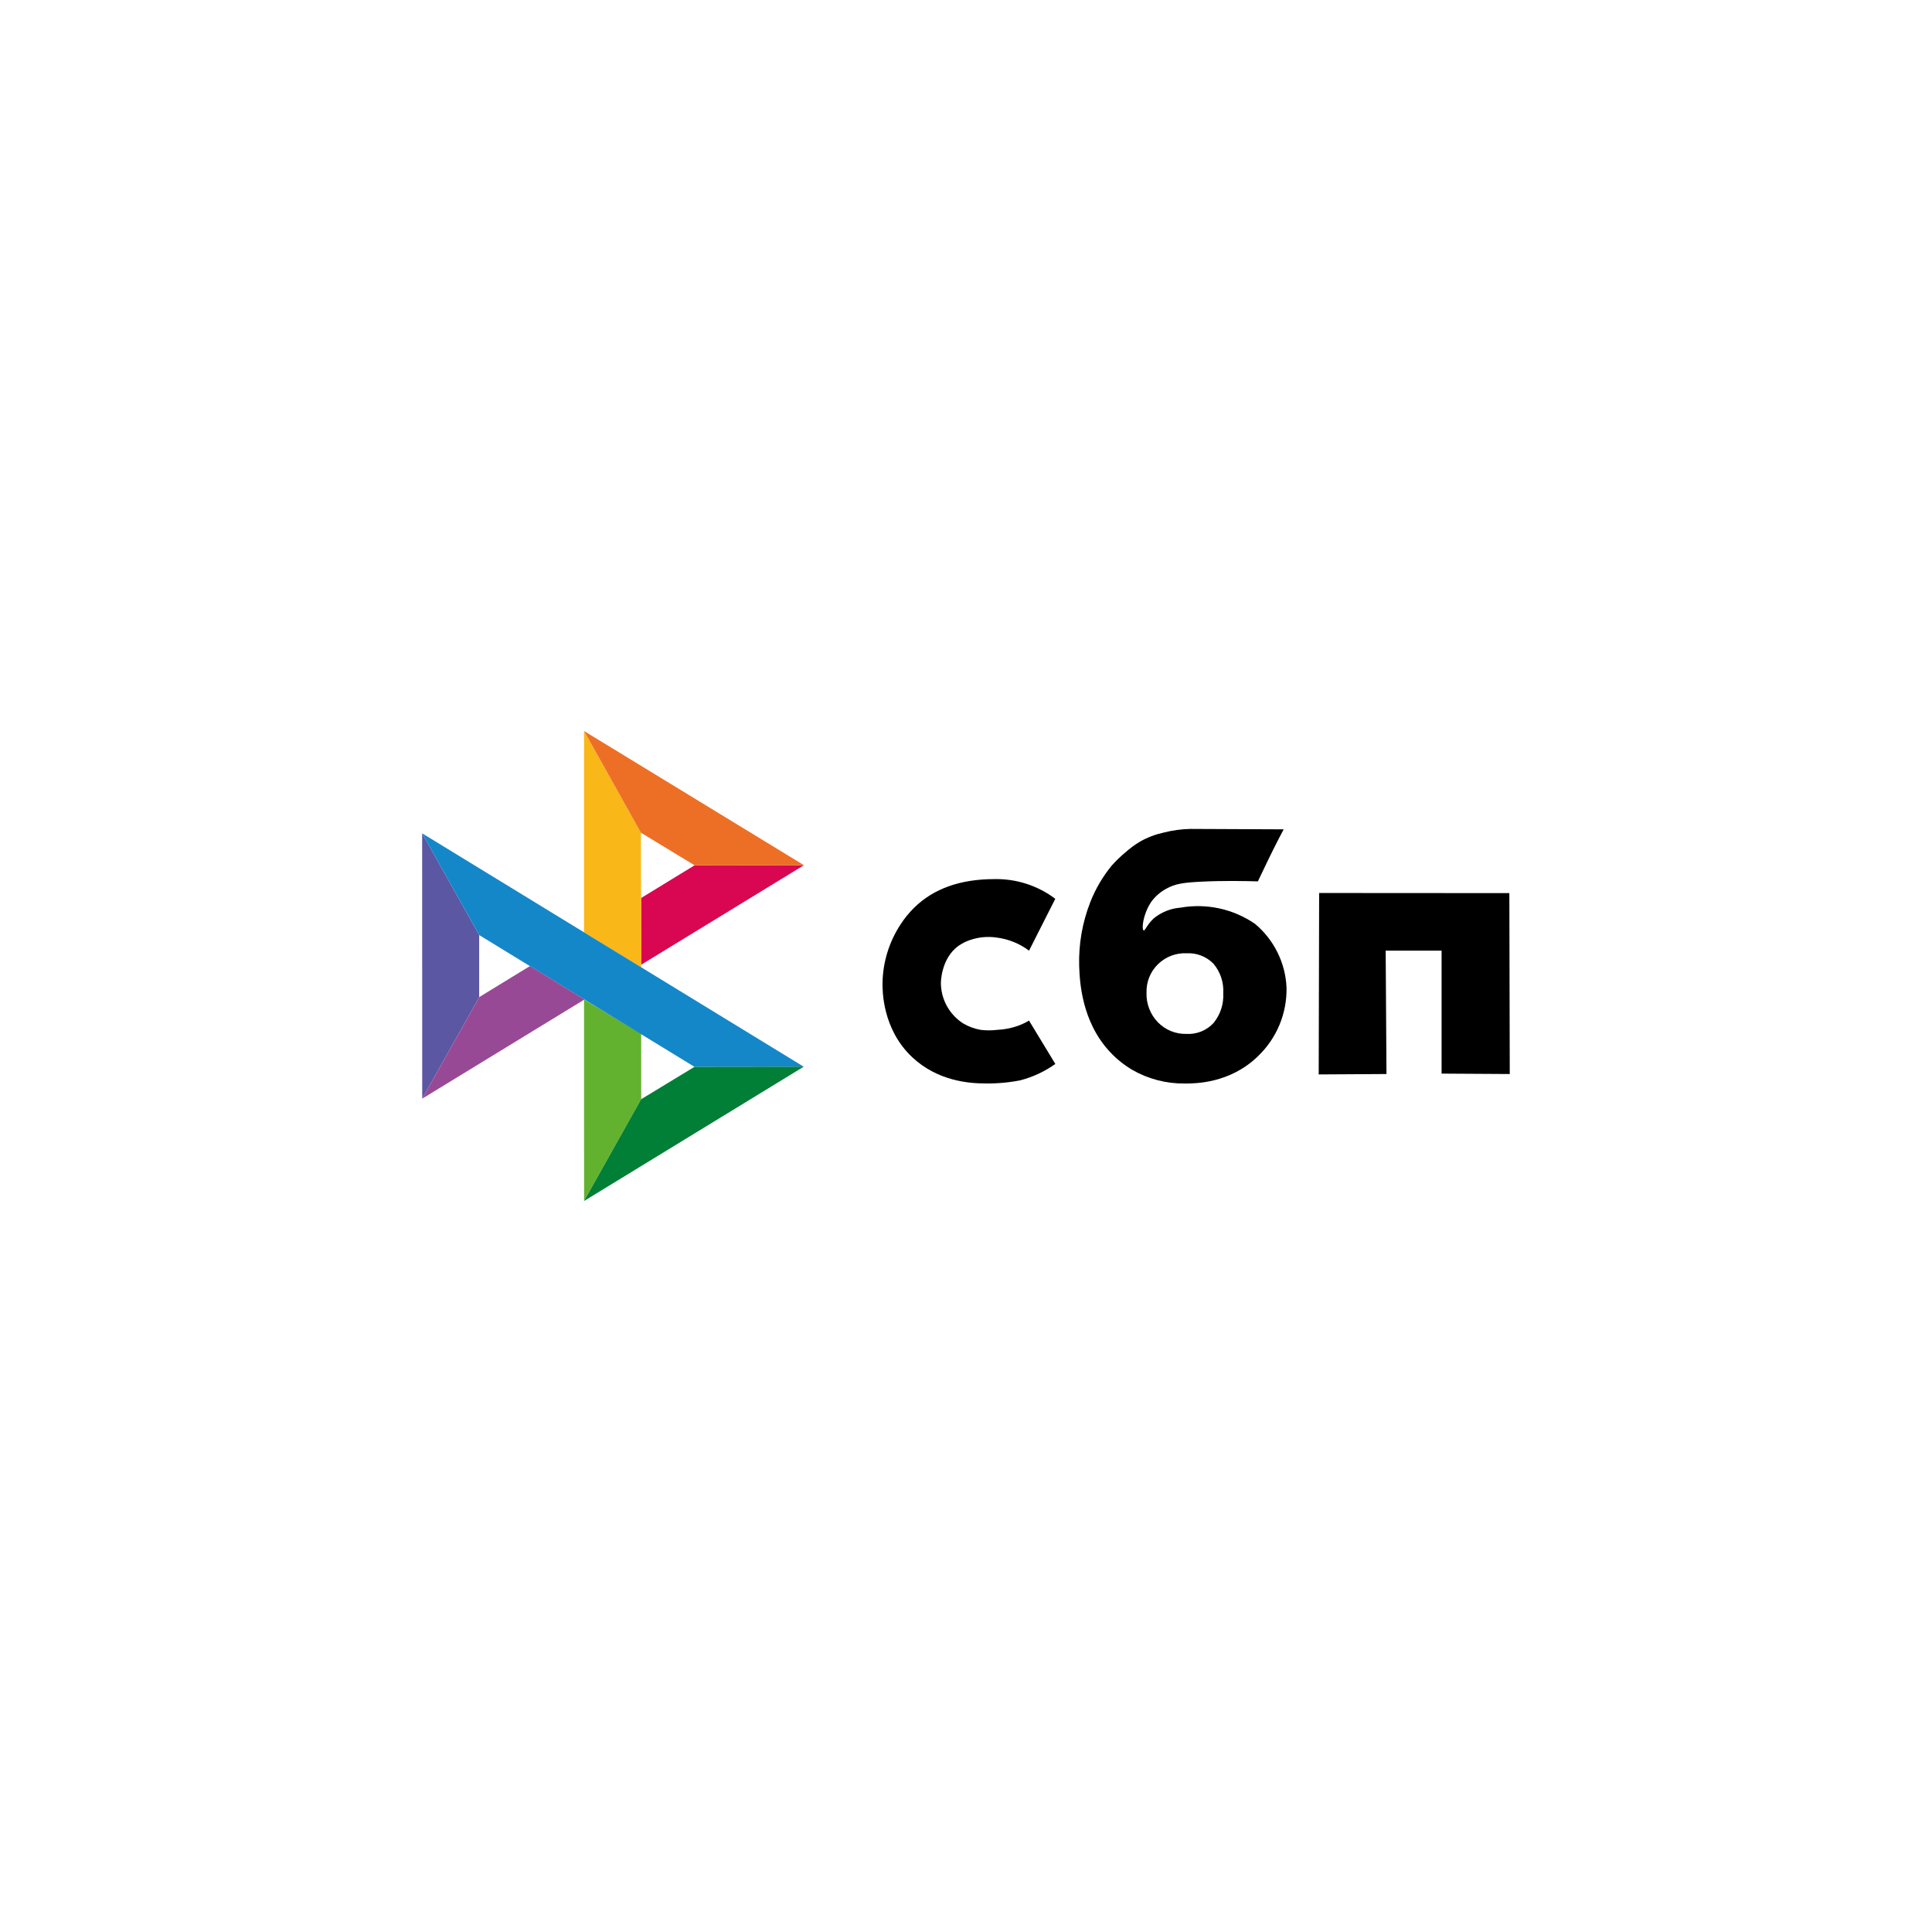 <?xml version="1.0" encoding="UTF-8"?> <svg xmlns="http://www.w3.org/2000/svg" width="80" height="80" viewBox="0 0 80 80" fill="none"> <rect width="80" height="80" fill="white"></rect> <path d="M17.48 34.506L19.842 38.719V41.289L17.483 45.493L17.48 34.506Z" fill="#5B57A2"></path> <path d="M26.547 37.185L28.76 35.831L33.289 35.827L26.547 39.949V37.185Z" fill="#D90751"></path> <path d="M26.538 34.481L26.551 40.058L24.184 38.607V30.27L26.538 34.481H26.538Z" fill="#FAB718"></path> <path d="M33.293 35.828L28.764 35.832L26.538 34.481L24.184 30.27L33.293 35.828H33.293Z" fill="#ED6F26"></path> <path d="M26.551 45.515V42.809L24.184 41.385L24.185 49.73L26.551 45.515Z" fill="#63B22F"></path> <path d="M28.756 44.175L19.842 38.719L17.48 34.506L33.281 44.17L28.756 44.175H28.756Z" fill="#1487C9"></path> <path d="M24.184 49.731L26.549 45.516L28.757 44.175L33.282 44.169L24.184 49.731Z" fill="#017F36"></path> <path d="M17.484 45.493L24.202 41.386L21.943 40.003L19.843 41.288L17.484 45.493Z" fill="#984995"></path> <path d="M43.697 37.218C43.335 37.933 42.973 38.649 42.61 39.365C42.226 39.076 41.773 38.89 41.296 38.826C40.915 38.766 40.525 38.8 40.16 38.927C39.985 38.986 39.82 39.071 39.67 39.179C38.968 39.703 38.96 40.666 38.96 40.709C38.966 41.38 39.308 42.004 39.873 42.372C40.1 42.508 40.351 42.6 40.612 42.645C40.835 42.672 41.061 42.672 41.284 42.645C41.581 42.632 41.875 42.575 42.155 42.476C42.312 42.418 42.465 42.346 42.609 42.26L43.699 44.056C43.261 44.368 42.769 44.598 42.247 44.734C41.767 44.828 41.278 44.871 40.789 44.863C40.115 44.863 38.819 44.759 37.771 43.775C36.532 42.61 36.541 41.008 36.543 40.709C36.556 39.845 36.815 39.003 37.289 38.28C37.451 38.029 37.64 37.796 37.853 37.586C38.657 36.797 39.763 36.403 41.169 36.402C42.08 36.382 42.972 36.669 43.697 37.218Z" fill="black"></path> <path fill-rule="evenodd" clip-rule="evenodd" d="M47.356 38.526C47.384 38.536 47.415 38.488 47.466 38.408C47.527 38.313 47.617 38.174 47.762 38.039C47.827 37.984 47.895 37.934 47.966 37.889C48.239 37.715 48.551 37.61 48.877 37.585C49.957 37.393 51.069 37.635 51.97 38.257C52.752 38.913 53.224 39.863 53.272 40.879C53.298 41.954 52.869 42.991 52.089 43.736C50.923 44.874 49.458 44.868 49.046 44.866C48.289 44.873 47.544 44.679 46.889 44.303C46.549 44.102 46.24 43.855 45.971 43.568C44.768 42.291 44.707 40.591 44.686 39.988C44.662 39.093 44.817 38.202 45.142 37.367C45.358 36.813 45.66 36.297 46.038 35.837C46.17 35.688 46.311 35.547 46.46 35.415C46.505 35.376 46.55 35.337 46.596 35.299C46.786 35.128 46.993 34.976 47.213 34.845C47.516 34.673 47.844 34.549 48.185 34.475C48.544 34.383 48.913 34.332 49.283 34.324L53.154 34.341C53.115 34.415 53.041 34.553 52.951 34.728C52.633 35.345 52.386 35.866 52.198 36.262L52.197 36.263C52.158 36.346 52.121 36.424 52.087 36.496C51.547 36.482 50.683 36.461 49.723 36.509C48.985 36.546 48.656 36.6 48.303 36.795C48.057 36.926 47.843 37.11 47.678 37.333C47.669 37.346 47.66 37.359 47.651 37.373C47.32 37.884 47.266 38.493 47.356 38.526ZM49.131 42.812C49.556 42.836 49.969 42.668 50.255 42.354C50.533 42.011 50.675 41.577 50.652 41.137C50.681 40.69 50.537 40.25 50.248 39.906C49.957 39.608 49.549 39.45 49.131 39.472C48.689 39.454 48.259 39.62 47.945 39.93C47.63 40.24 47.46 40.666 47.475 41.106C47.459 41.561 47.629 42.003 47.946 42.331C48.256 42.65 48.686 42.824 49.131 42.812Z" fill="black"></path> <path d="M62.516 44.473L59.693 44.456V39.364H57.378C57.389 41.067 57.4 42.77 57.411 44.473L54.605 44.49C54.611 41.986 54.617 39.481 54.623 36.977L62.499 36.982C62.505 39.479 62.51 41.976 62.516 44.473Z" fill="black"></path> </svg> 
